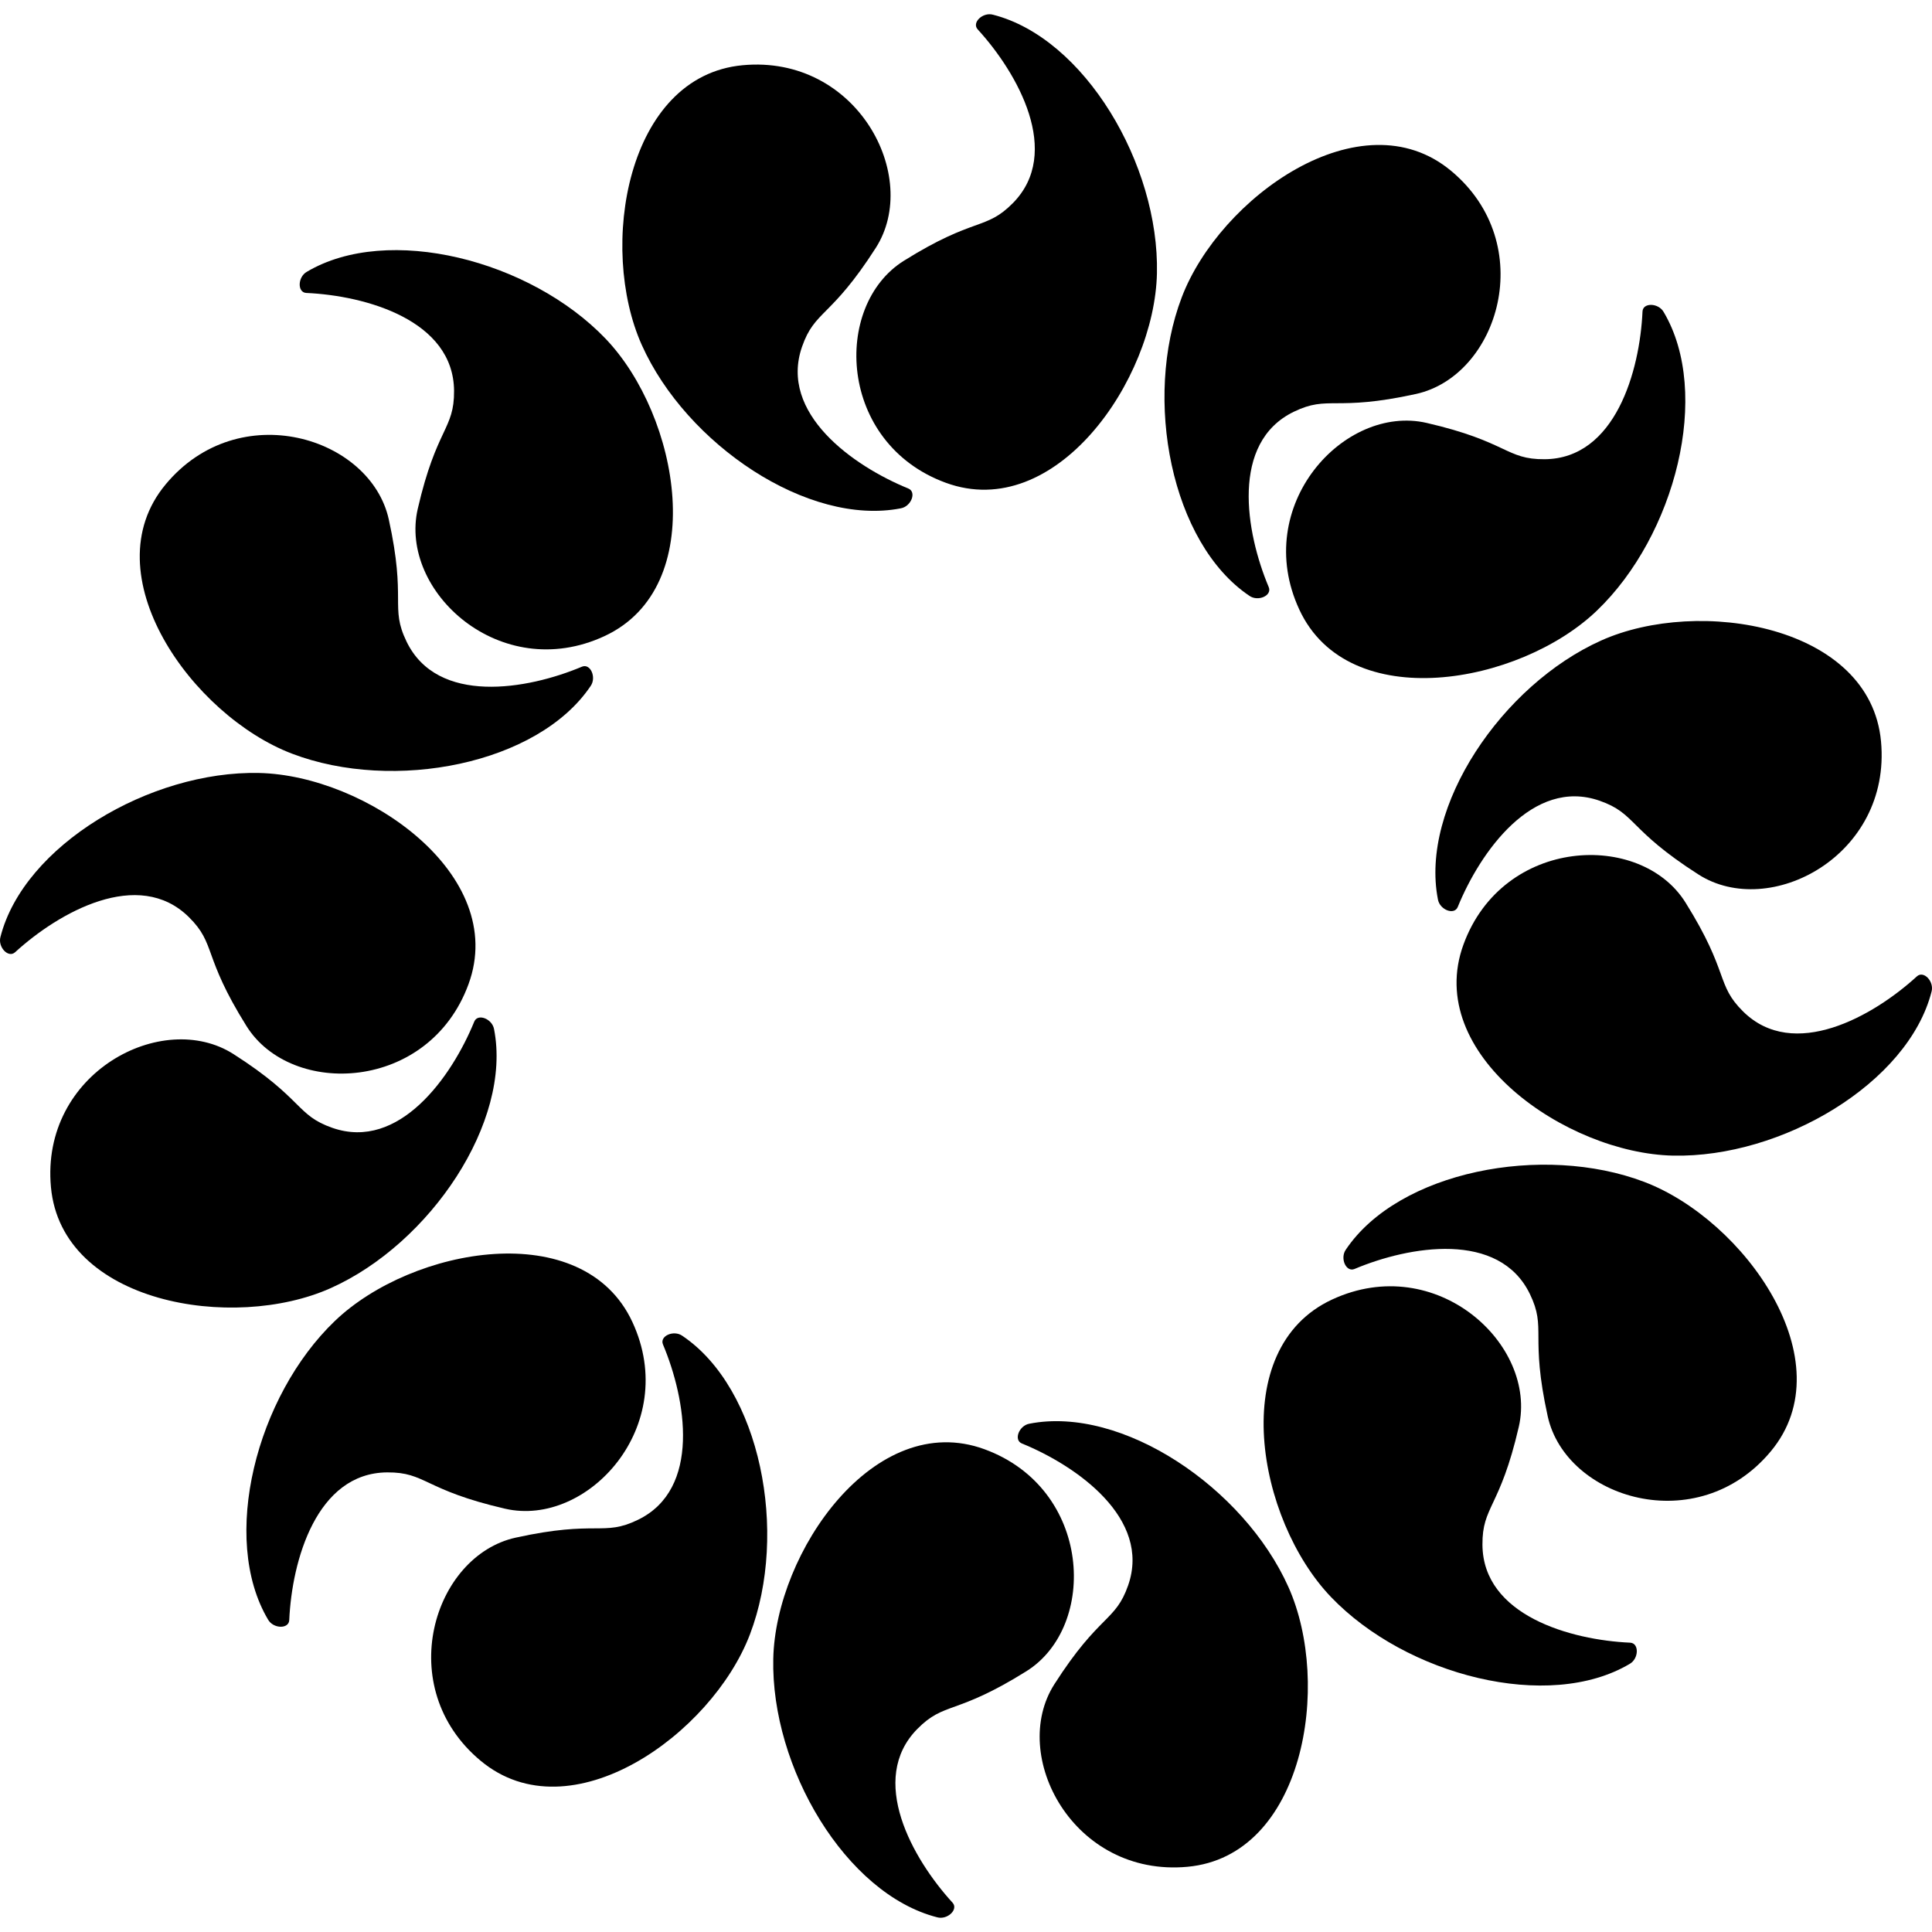 <?xml version="1.0" encoding="iso-8859-1"?>
<!-- Uploaded to: SVG Repo, www.svgrepo.com, Generator: SVG Repo Mixer Tools -->
<!DOCTYPE svg PUBLIC "-//W3C//DTD SVG 1.1//EN" "http://www.w3.org/Graphics/SVG/1.1/DTD/svg11.dtd">
<svg fill="#000000" version="1.1" id="Capa_1" xmlns="http://www.w3.org/2000/svg" xmlns:xlink="http://www.w3.org/1999/xlink" 
	 width="800px" height="800px" viewBox="0 0 109.288 109.288"
	 xml:space="preserve">
<g>
	<g>
		<path d="M50.952,28.755c0.591-0.102,0.912-0.925,0.43-1.121c-3.111-1.268-7.328-4.245-6.012-8.022
			c0.724-2.077,1.628-1.615,4.174-5.595c2.575-4.026-1.066-10.924-7.527-10.328c-6.586,0.606-8.183,10.313-5.712,15.827
			C38.824,25.138,45.715,29.779,50.952,28.755z"/>
		<path d="M53.5,27.309c6.209,2.275,11.812-5.81,11.945-11.85C65.581,9.3,61.344,2.153,56.175,0.833
			c-0.577-0.162-1.221,0.444-0.869,0.829c2.268,2.479,4.799,6.976,1.992,9.825c-1.544,1.565-2.163,0.76-6.17,3.265
			C47.076,17.285,47.408,25.077,53.5,27.309z"/>
		<path d="M58.236,80.534c-0.59,0.101-0.912,0.924-0.43,1.12c3.112,1.268,7.327,4.245,6.011,8.022
			c-0.723,2.076-1.628,1.614-4.174,5.596c-2.574,4.026,1.067,10.923,7.527,10.327c6.585-0.605,8.182-10.312,5.712-15.827
			C70.364,84.15,63.473,79.509,58.236,80.534z"/>
		<path d="M55.688,81.979c-6.209-2.275-11.813,5.81-11.946,11.85c-0.135,6.158,4.102,13.306,9.27,14.627
			c0.578,0.162,1.222-0.444,0.869-0.829c-2.268-2.479-4.8-6.976-1.991-9.824c1.543-1.566,2.163-0.76,6.169-3.266
			C62.113,92.003,61.781,84.211,55.688,81.979z"/>
		<path d="M27.948,58.221c-0.101-0.59-0.924-0.913-1.121-0.43c-1.268,3.111-4.244,7.326-8.022,6.01
			c-2.076-0.723-1.614-1.627-5.595-4.173c-4.026-2.576-10.924,1.065-10.328,7.525c0.606,6.586,10.313,8.183,15.827,5.712
			C24.332,70.348,28.972,63.457,27.948,58.221z"/>
		<path d="M10.68,51.874c1.565,1.543,0.76,2.164,3.265,6.17c2.533,4.052,10.326,3.72,12.558-2.373
			c2.276-6.209-5.81-11.814-11.85-11.946C8.495,43.59,1.347,47.826,0.027,52.996c-0.162,0.577,0.444,1.221,0.829,0.868
			C3.334,51.598,7.831,49.065,10.68,51.874z"/>
		<path d="M81.339,50.875c0.101,0.591,0.924,0.913,1.122,0.43c1.267-3.111,4.244-7.327,8.021-6.011
			c2.076,0.724,1.614,1.628,5.596,4.174c4.025,2.576,10.923-1.066,10.326-7.527c-0.605-6.585-10.312-8.182-15.825-5.711
			C84.957,38.748,80.314,45.639,81.339,50.875z"/>
		<path d="M108.433,55.231c-2.479,2.269-6.976,4.799-9.825,1.991c-1.564-1.544-0.76-2.163-3.265-6.17
			C92.81,47,85.017,47.333,82.786,53.425c-2.276,6.209,5.809,11.812,11.849,11.945c6.159,0.135,13.306-4.102,14.626-9.271
			C109.424,55.523,108.816,54.879,108.433,55.231z"/>
		<path d="M16.519,42.633c5.755,2.194,13.91,0.602,16.889-3.823c0.347-0.489-0.008-1.299-0.489-1.097
			c-3.096,1.304-8.181,2.18-9.922-1.422c-0.957-1.979,0.01-2.292-1.004-6.908c-1.026-4.668-8.479-6.97-12.625-1.98
			C5.139,32.488,10.873,40.481,16.519,42.633z"/>
		<path d="M17.331,16.572c3.356,0.15,8.326,1.539,8.354,5.539c0.015,2.199-0.992,2.067-2.054,6.672
			c-1.074,4.657,4.671,9.932,10.557,7.203c6-2.782,4.246-12.461,0.068-16.826c-4.259-4.451-12.309-6.508-16.896-3.787
			C16.836,15.665,16.809,16.549,17.331,16.572z"/>
		<path d="M38.599,75.564c-0.489-0.347-1.299,0.01-1.096,0.489c1.303,3.096,2.179,8.182-1.423,9.922
			c-1.979,0.957-2.292-0.01-6.908,1.005c-4.667,1.026-6.969,8.479-1.98,12.625c5.085,4.229,13.078-1.508,15.23-7.152
			C44.617,86.697,43.025,78.543,38.599,75.564z"/>
		<path d="M35.774,74.786c-2.781-6-12.461-4.246-16.826-0.068c-4.45,4.259-6.508,12.309-3.786,16.896
			c0.293,0.523,1.177,0.551,1.2,0.029c0.149-3.356,1.539-8.326,5.539-8.354c2.198-0.016,2.066,0.992,6.671,2.055
			C33.229,86.417,38.503,80.67,35.774,74.786z"/>
		<path d="M93.022,66.861c-5.755-2.193-13.91-0.602-16.889,3.823c-0.347,0.489,0.008,1.299,0.489,1.098
			c3.096-1.305,8.182-2.181,9.922,1.422c0.957,1.979-0.01,2.292,1.005,6.907c1.026,4.668,8.479,6.972,12.626,1.98
			C104.403,77.006,98.669,69.014,93.022,66.861z"/>
		<path d="M92.212,92.922c-3.356-0.149-8.326-1.539-8.354-5.539c-0.016-2.198,0.992-2.066,2.056-6.671
			c1.073-4.656-4.672-9.933-10.559-7.202c-6,2.781-4.245,12.46-0.067,16.826c4.26,4.45,12.309,6.508,16.897,3.787
			C92.707,93.83,92.733,92.946,92.212,92.922z"/>
		<path d="M70.672,33.702c0.489,0.347,1.299-0.008,1.097-0.489c-1.304-3.096-2.179-8.182,1.422-9.923
			c1.98-0.956,2.292,0.01,6.908-1.004c4.668-1.026,6.97-8.479,1.981-12.625c-5.086-4.228-13.078,1.507-15.23,7.153
			C64.655,22.568,66.247,30.723,70.672,33.702z"/>
		<path d="M73.498,34.481c2.78,6,12.461,4.246,16.826,0.068c4.45-4.259,6.508-12.309,3.786-16.897
			c-0.293-0.522-1.177-0.549-1.198-0.029c-0.15,3.356-1.54,8.327-5.54,8.354c-2.198,0.016-2.066-0.991-6.671-2.054
			C76.043,22.851,70.768,28.596,73.498,34.481z"/>
	</g>
</g>
</svg>